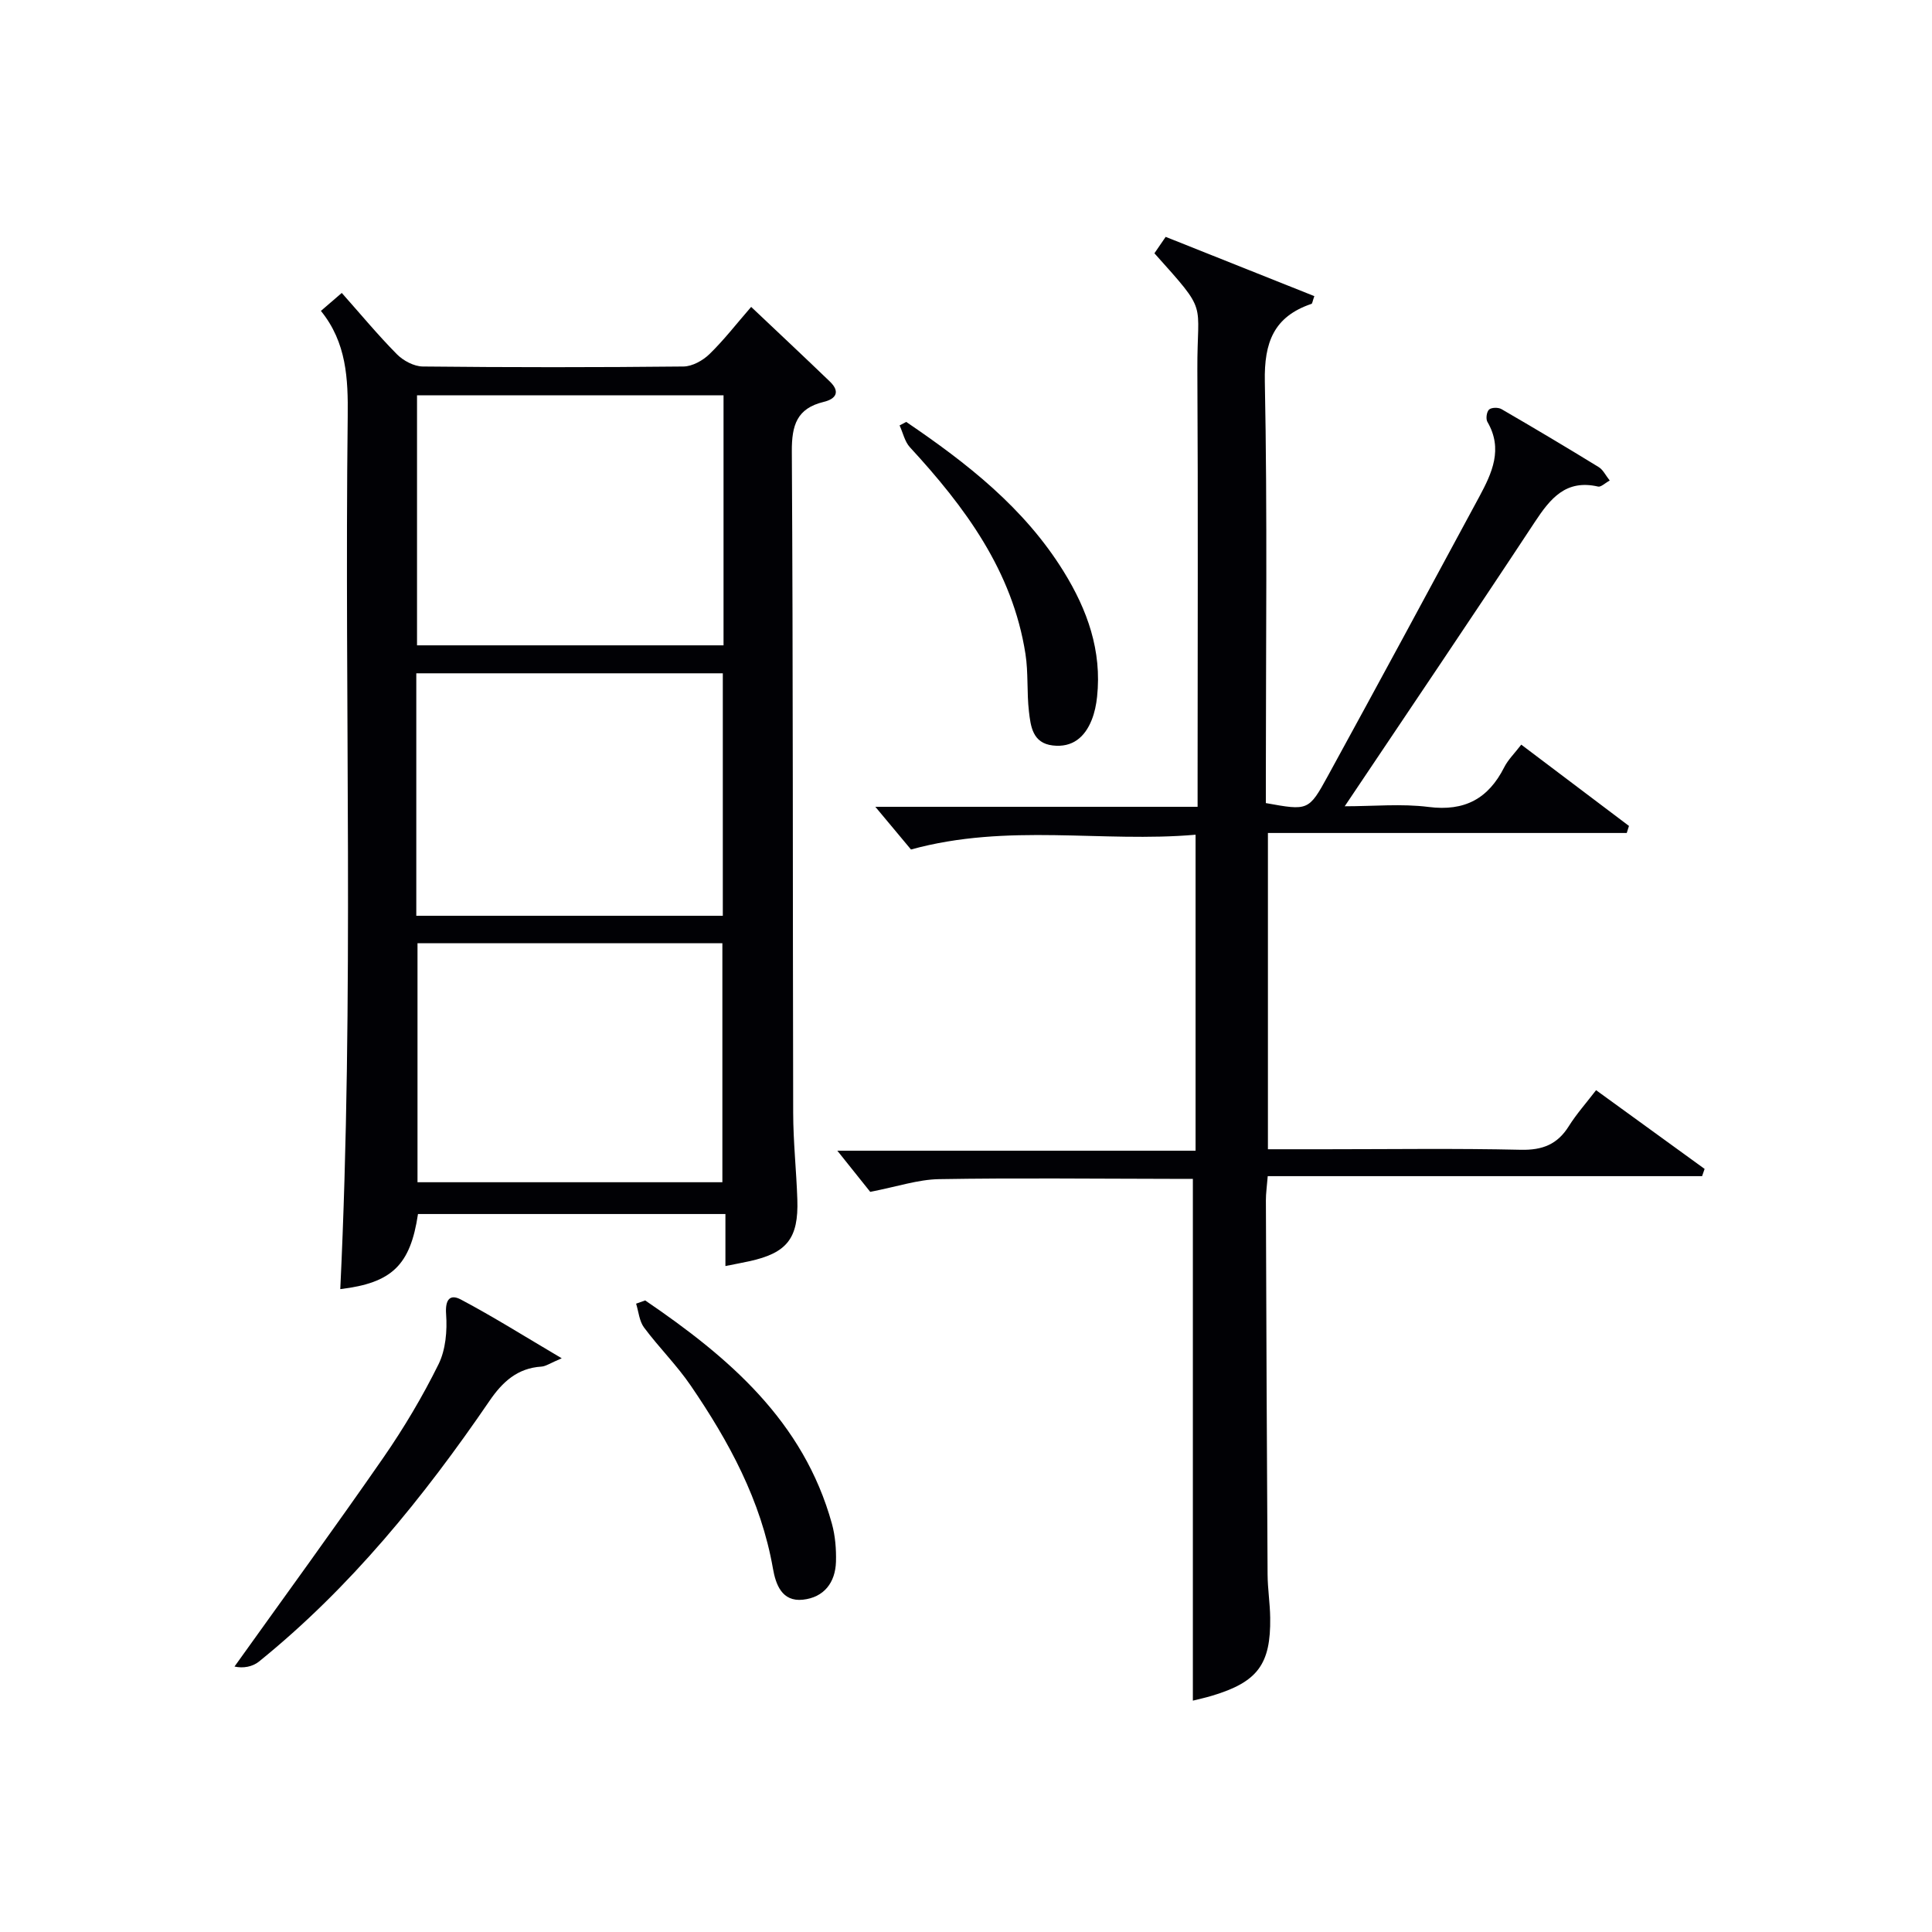 <svg enable-background="new 0 0 400 400" viewBox="0 0 400 400" xmlns="http://www.w3.org/2000/svg"><g fill="#010105"><path d="m246.97 352.1c0-36.09 0-71.67 0-108.03-1.06 0-2.81 0-4.56 0-16-.02-32-.21-47.99.06-4.34.07-8.65 1.55-14.25 2.63-1.74-2.17-4.42-5.52-6.81-8.52h74.17c0-21.91 0-43.27 0-65.42-19.34 1.69-38.81-2.47-58.92 3.06-1.92-2.3-4.57-5.47-7.38-8.84h66.72c0-2.42 0-4.21 0-6 0-28.16.11-56.33-.05-84.49-.08-14.53 2.44-11.45-8.89-24.11.71-1.04 1.45-2.11 2.33-3.4 10.34 4.12 20.57 8.2 30.78 12.27-.38 1.05-.41 1.54-.59 1.6-7.8 2.64-9.82 7.96-9.66 16.09.54 27.32.21 54.65.21 81.98v5.29c8.73 1.57 8.87 1.64 12.83-5.6 10.53-19.24 20.96-38.53 31.36-57.83 2.63-4.89 4.97-9.87 1.68-15.5-.36-.62-.16-2.09.34-2.54.5-.46 1.91-.48 2.57-.1 6.76 3.92 13.48 7.92 20.14 12.01.9.55 1.42 1.7 2.28 2.78-1.01.55-1.83 1.39-2.41 1.25-6.66-1.54-9.88 2.45-13.1 7.33-12.81 19.44-25.86 38.72-39.36 58.86 6 0 11.76-.57 17.36.14 7.46.95 12.36-1.7 15.66-8.21.79-1.57 2.13-2.86 3.53-4.69 7.65 5.77 14.97 11.3 22.3 16.83-.15.49-.31.97-.46 1.46-24.62 0-49.24 0-74.29 0v65.48h11.87c13.5 0 27-.2 40.49.11 4.48.1 7.57-1.11 9.93-4.88 1.58-2.52 3.58-4.76 5.65-7.46 7.62 5.53 15.04 10.92 22.47 16.3-.17.5-.34 1-.52 1.5-29.83 0-59.66 0-89.93 0-.17 2.16-.39 3.58-.38 5 .09 25.82.19 51.65.35 77.47.02 2.98.5 5.96.54 8.94.14 9.67-2.62 13.33-12 16.15-1.41.43-2.84.73-4.01 1.03z"/><path d="m70.45 266.9c2.9-60.49.83-120.6 1.54-180.68.09-7.79-.23-15.3-5.55-21.85 1.5-1.29 2.72-2.35 4.32-3.72 3.85 4.33 7.44 8.67 11.39 12.67 1.33 1.35 3.55 2.54 5.38 2.56 17.99.19 35.99.19 53.98 0 1.82-.02 4-1.23 5.37-2.56 2.97-2.88 5.52-6.19 8.64-9.78 5.55 5.25 10.96 10.32 16.3 15.46 2.2 2.12 1.26 3.6-1.29 4.21-5.54 1.34-6.62 4.81-6.59 10.24.27 45.65.17 91.3.28 136.96.01 5.98.66 11.95.86 17.93.27 8.06-2.15 11.09-9.96 12.79-1.45.31-2.9.59-4.93.99 0-3.65 0-7.02 0-10.77-21.57 0-42.62 0-63.65 0-1.58 10.59-5.38 14.27-16.09 15.55zm79.35-185.05c-21.44 0-42.45 0-63.46 0v51.76h63.46c0-17.34 0-34.3 0-51.76zm-63.61 107.75h63.46c0-16.98 0-33.57 0-50.2-21.31 0-42.33 0-63.46 0zm63.37 55.17c0-16.81 0-33.16 0-49.49-21.26 0-42.15 0-63.12 0v49.49z"/><path d="m116.3 281.22c-2.41 1.01-3.28 1.66-4.2 1.72-4.98.31-8.08 3.18-10.75 7.09-13.65 19.97-28.79 38.66-47.72 53.97-1.35 1.09-3.28 1.45-5.08 1.04 10.3-14.41 20.75-28.72 30.84-43.28 4.24-6.13 8.09-12.61 11.39-19.28 1.5-3.02 1.83-6.96 1.58-10.4-.22-3.05.82-4.22 3.07-3.02 6.69 3.54 13.12 7.59 20.87 12.16z"/><path d="m187.62 87.35c12.56 8.53 24.44 17.78 32.6 30.98 4.92 7.95 7.93 16.41 6.92 25.92-.17 1.63-.51 3.3-1.12 4.82-1.43 3.57-3.99 5.75-8.07 5.27-4.17-.49-4.56-3.96-4.92-7.04-.46-3.95-.11-8-.72-11.91-2.68-17.19-12.53-30.43-23.93-42.8-1.07-1.17-1.43-2.99-2.13-4.51.46-.25.92-.49 1.37-.73z"/><path d="m133.58 269.24c17.24 11.74 32.78 24.95 38.66 46.24.69 2.51.91 5.24.84 7.86-.13 4.33-2.49 7.39-6.85 7.86s-5.63-3.19-6.2-6.45c-2.47-14.09-9.1-26.28-17.01-37.86-2.89-4.24-6.6-7.91-9.67-12.03-.99-1.32-1.13-3.28-1.65-4.95.62-.22 1.25-.45 1.88-.67z"/></g></svg>